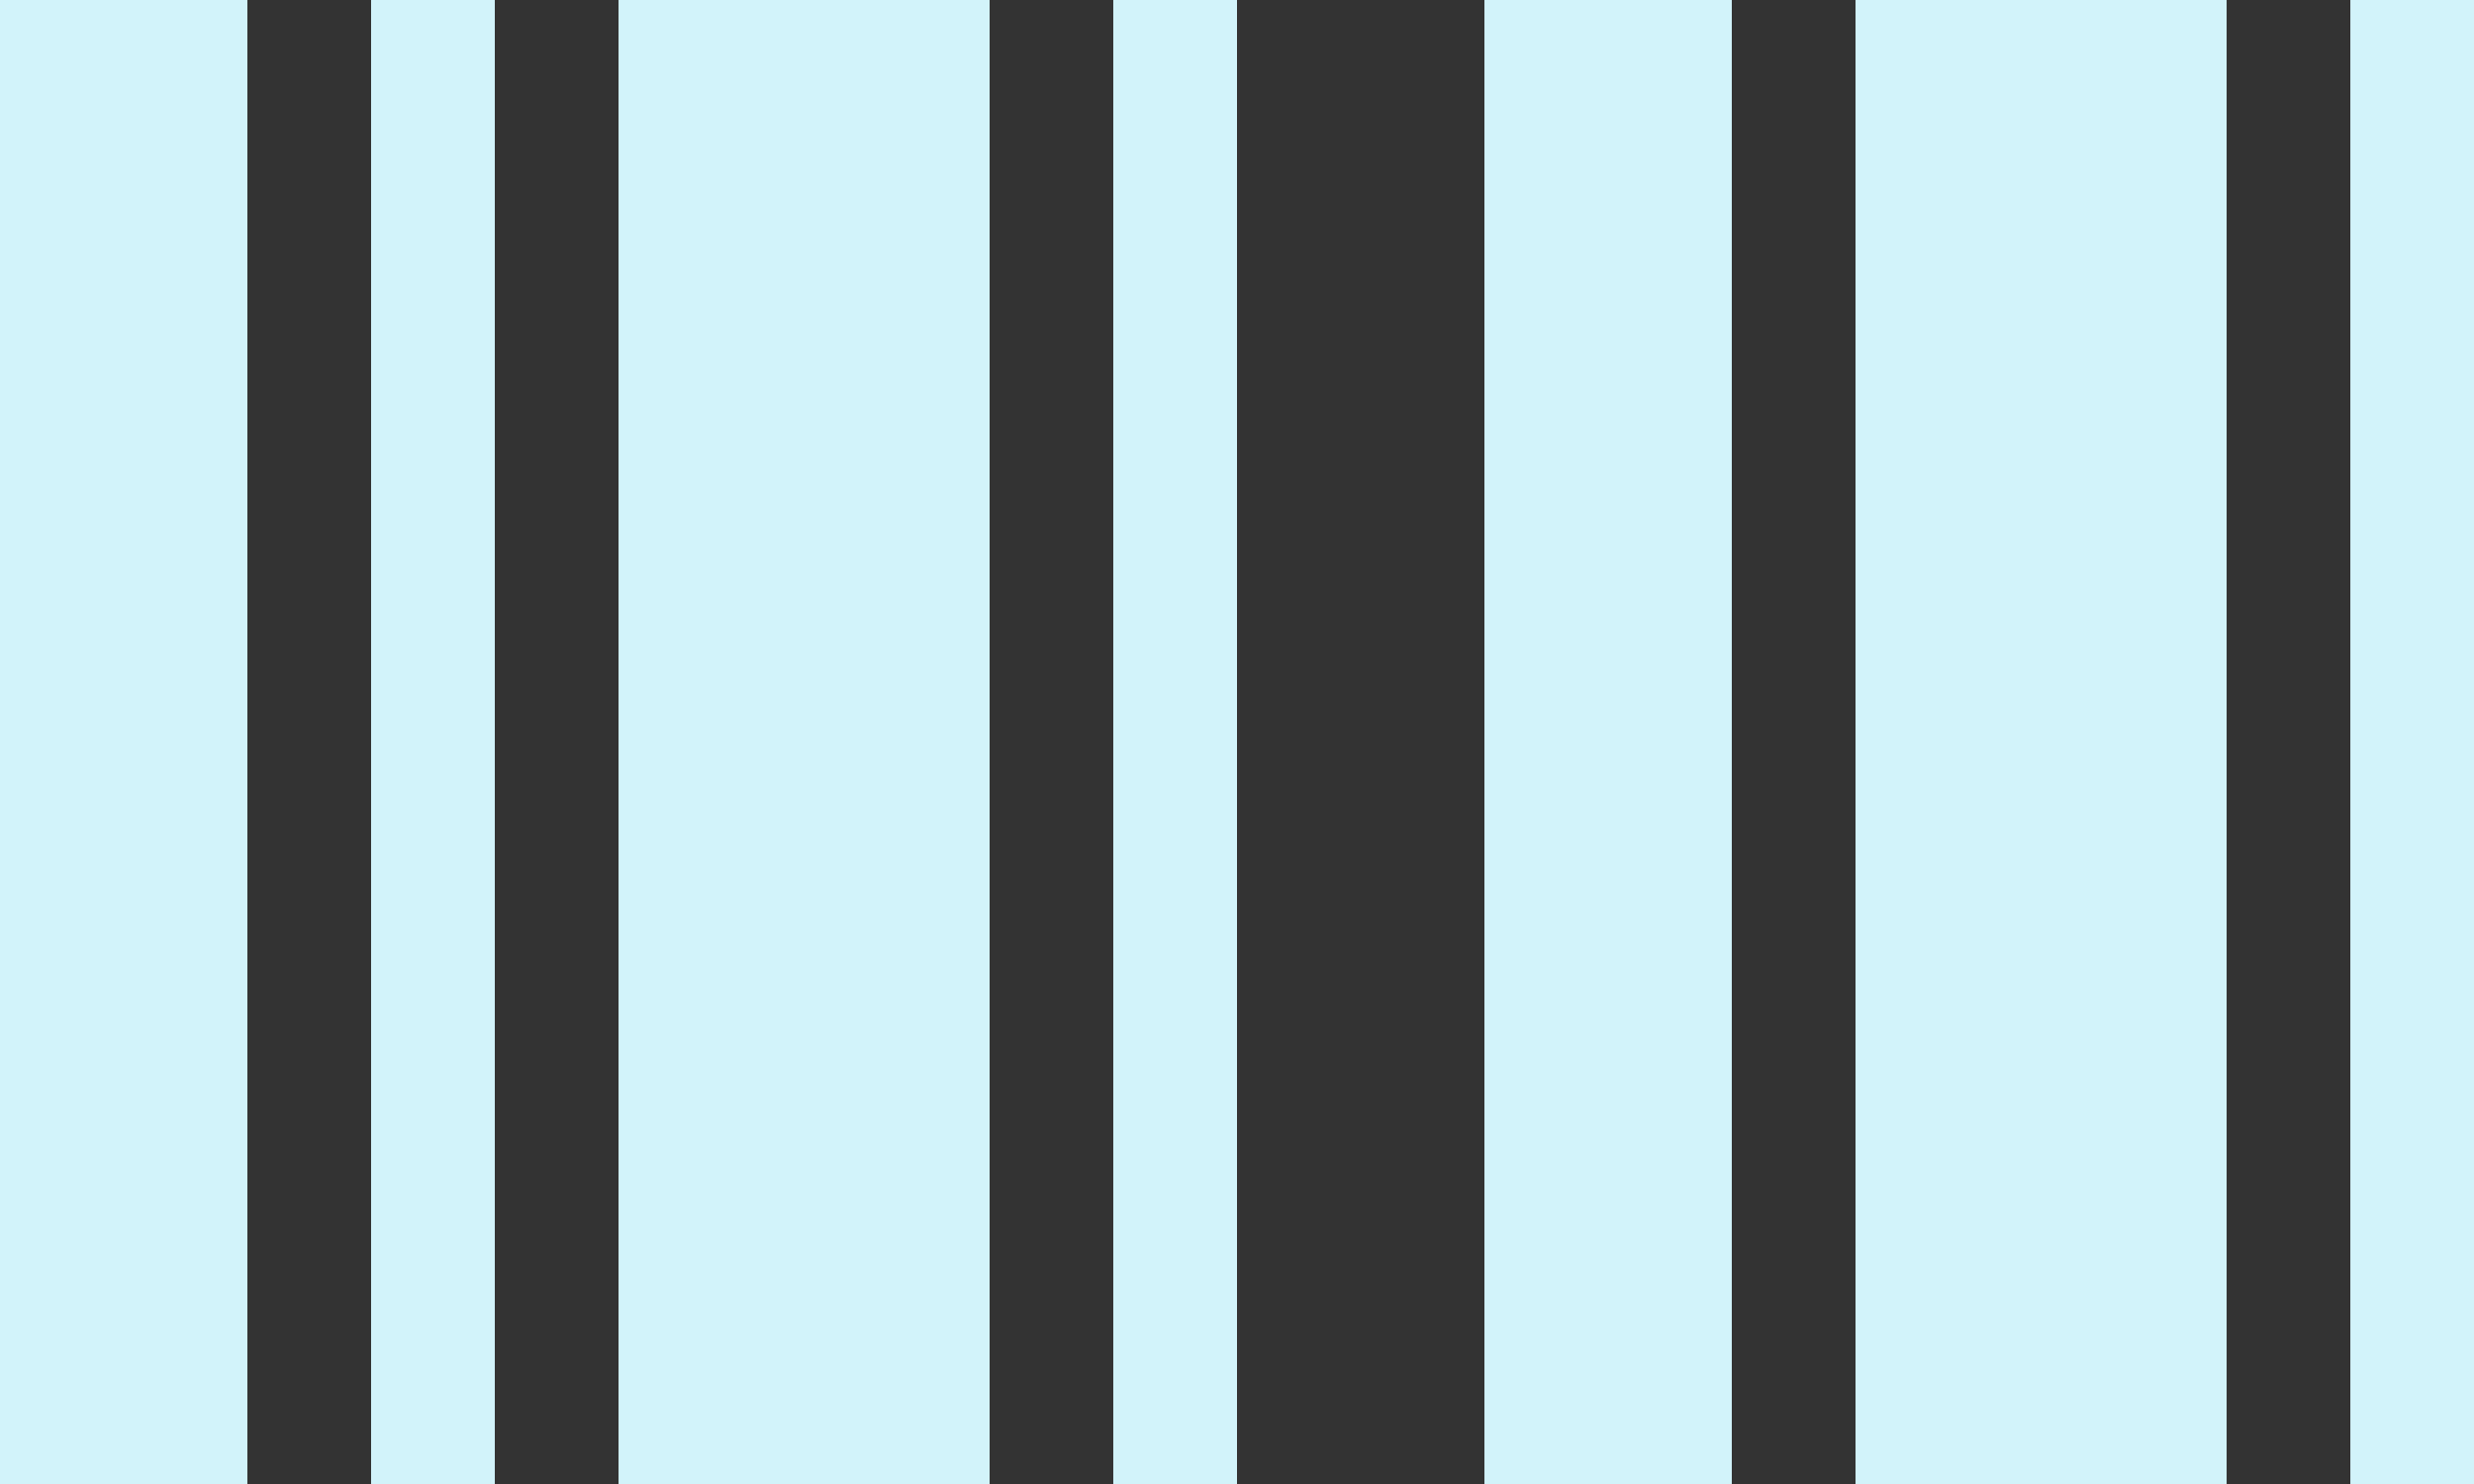 <?xml version="1.0" encoding="UTF-8"?>
<svg xmlns="http://www.w3.org/2000/svg" id="Capa_2" viewBox="0 0 380.74 228.45">
  <rect x="0" y="0" width="380.74" height="228.45" fill="#333333" stroke="none"/>
  <defs>
    <style>.cls-1{fill:#d2f3fa;}</style>
  </defs>
  <g id="Layer_1">
    <path class="cls-1" d="M0,0h38.07v228.45H0V0M57.11,0h19.04v228.45h-19.04V0M95.19,0h57.11v228.45h-57.11V0M171.33,0h19.04v228.45h-19.04V0M228.45,0h38.07v228.45h-38.07V0M285.56,0h57.11v228.45h-57.11V0M361.71,0h19.04v228.45h-19.04V0Z"></path>
  </g>
</svg>
